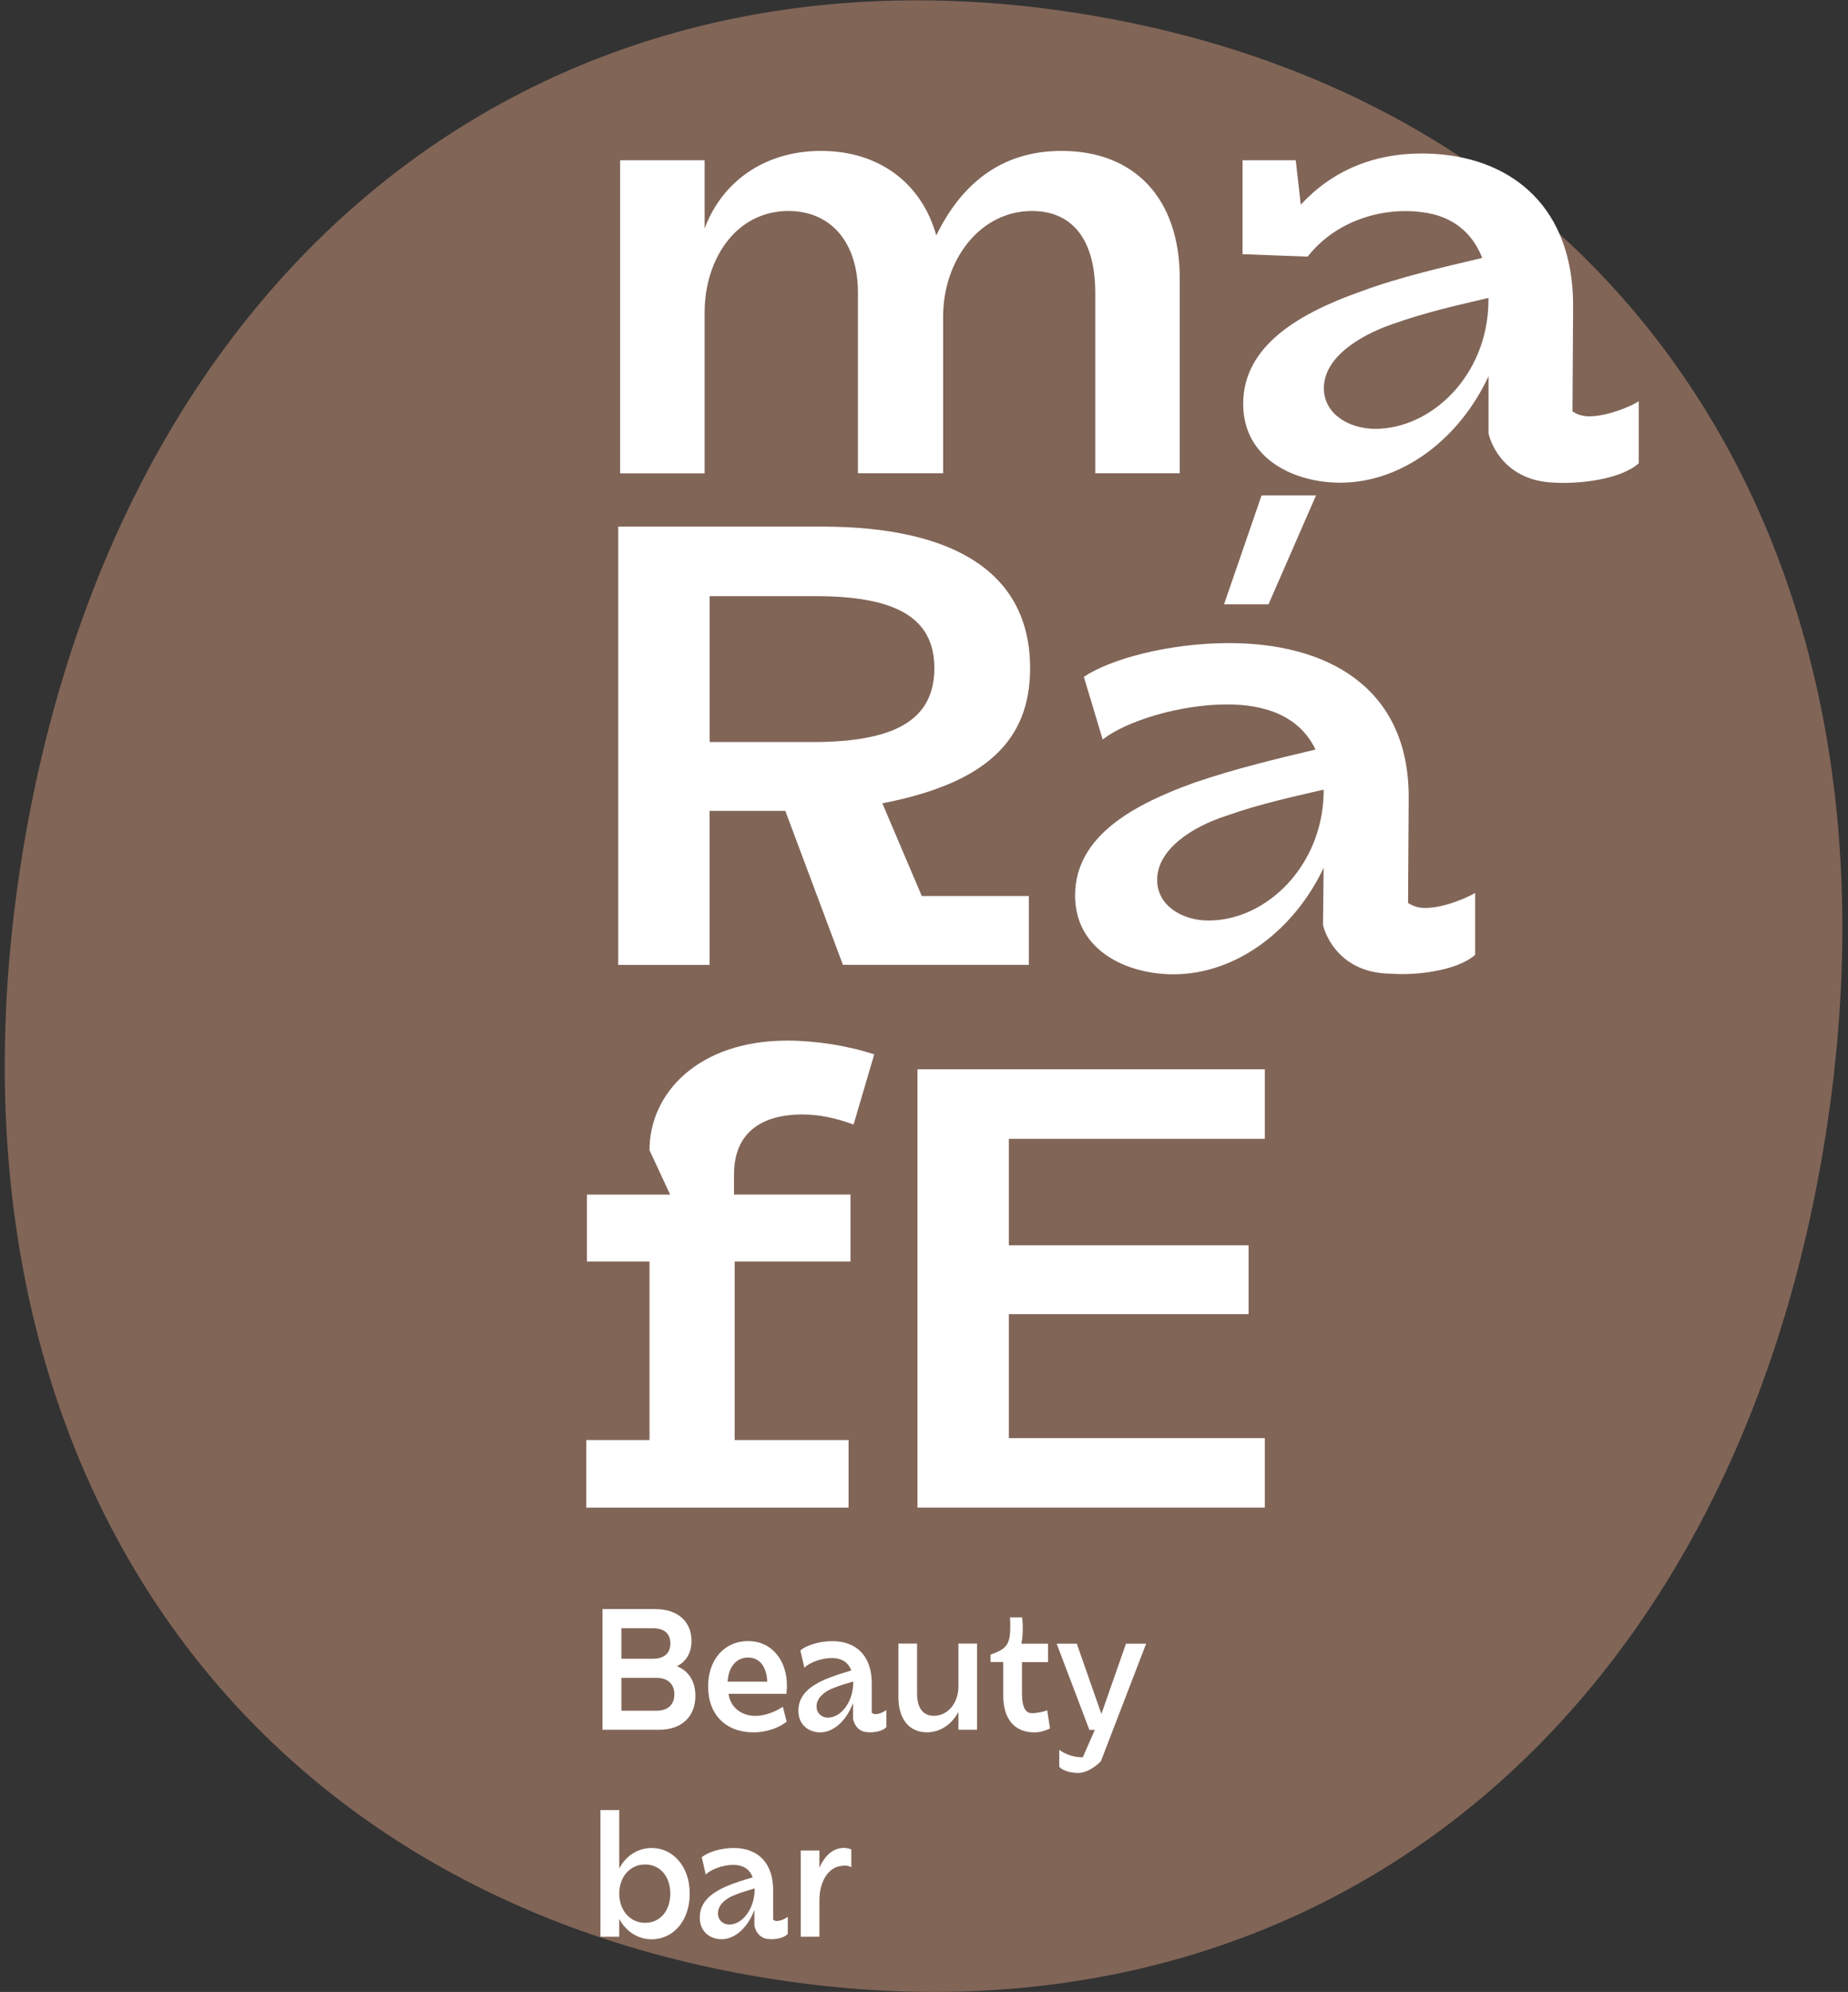 <?xml version="1.0" encoding="UTF-8"?> <svg xmlns="http://www.w3.org/2000/svg" width="232" height="250" viewBox="0 0 232 250" fill="none"><rect x="0" y="0" width="232" height="250" fill="#333333" stroke="none"/> <path d="M2.95 106.33C15.35 32.29 69 -9.47 136.76 1.89C204.52 13.24 241.31 70.15 228.91 144.19C216.55 217.96 163.25 259.49 95.5 248.14C27.74 236.79 -9.41 180.1 2.95 106.33Z" fill="#816557"></path> <path d="M88.46 20.11V28.68C90.58 22.94 95.85 18.94 103.08 18.94C110.39 18.94 115.73 23.03 117.54 29.55C120.53 23.42 125.4 18.94 133.26 18.94C142.45 18.94 148.11 24.91 148.11 34.97V59.4H137.5V36.77C137.5 29.54 134.2 26.48 129.56 26.48C123.04 26.48 118.4 32.61 118.4 39.76V59.4H107.71V36.77C107.71 30.25 104.17 26.48 98.99 26.48C92.39 26.48 88.46 32.53 88.46 39.21V59.41H77.85V20.11H88.46Z" fill="white"></path> <path d="M199.52 52.25C201.88 52.25 204.94 50.91 205.73 50.36V58.14C203.37 60.26 198.03 60.73 195.28 60.58C188.29 60.42 186.87 54.69 186.87 54.29V47.22C183.26 55 176.1 60.58 168.25 60.58C162.59 60.58 156.07 57.67 156.07 50.68C156.07 43.21 163.46 39.21 170.76 36.61C175.87 34.72 181.13 33.55 186.08 32.37C184.82 29.15 182.31 27.1 178.54 26.63C173.98 26 167.93 27.42 164.16 32.21L155.99 31.9V20.11H162.67L163.3 25.69C167.15 21.52 172.65 18.85 180.2 19.32C189.94 19.95 197.49 26.08 197.49 38.34L197.41 51.62C197.95 52.01 198.66 52.25 199.52 52.25ZM186.87 37.55C186.87 37.55 186.87 37.47 186.87 37.39C183.26 38.25 179.17 39.12 174.77 40.69C170.68 42.11 166.2 44.86 166.2 48.71C166.2 52.01 169.42 53.82 172.64 53.82C179.71 53.82 186.71 47.14 186.86 37.95V37.55H186.87Z" fill="white"></path> <path d="M98.59 101.77H89.08V121.1H77.61V66.09H103.15C120.05 66.09 129.32 72.06 129.32 83.85C129.32 93.04 123.66 98.31 110.77 100.82L115.72 112.45H129.16V121.09H105.82L98.59 101.77ZM89.09 74.82V93.13H101.98C112.04 93.13 117.3 90.54 117.3 83.86C117.3 77.49 112.43 74.82 102.37 74.82H89.09Z" fill="white"></path> <path d="M178.9 113.95C181.34 113.95 184.32 112.61 185.19 112.06V119.84C182.75 121.96 177.41 122.43 174.58 122.2C167.59 122.12 166.09 116.38 166.09 115.99L166.17 108.92C162.48 116.7 155.25 122.28 147.31 122.28C141.57 122.28 134.97 119.37 134.97 112.38C134.97 104.84 142.51 100.91 149.9 98.24C154.93 96.51 160.19 95.25 165.15 94.07C163.03 89.67 158.55 88.41 154.07 88.41C148.02 88.41 141.34 90.53 138.43 92.81L136.07 84.95C139.29 82.75 146.68 80.71 154.3 80.71C166.56 80.71 176.85 86.21 176.85 100.04L176.77 113.32C177.33 113.72 178.11 113.95 178.9 113.95ZM166.17 99.26C166.17 99.18 166.17 99.18 166.17 99.1C162.56 99.96 158.31 100.83 153.91 102.4C149.74 103.74 145.27 106.57 145.27 110.42C145.27 113.72 148.49 115.53 151.71 115.53C158.94 115.53 165.93 108.77 166.17 99.66V99.26V99.26ZM153.67 75.84L158.38 62.17H165.22L159.25 75.84H153.67Z" fill="white"></path> <path d="M73.68 149.93H84.13L81.54 144.35C81.54 137.12 87.75 130.6 98.83 130.6C102.37 130.6 106.45 131.23 109.75 132.33L107.16 141.13C104.96 140.34 102.92 139.87 100.72 139.87C96.32 139.87 92.15 141.6 92.15 147.41V149.92H106.77V158.33H92.23V180.73H106.53V189.22H73.6V180.73H81.54V158.33H73.68V149.93V149.93Z" fill="white"></path> <path d="M158.79 134.21V142.93H126.65V156.29H156.75V164.93H126.65V180.49H158.79V189.21H115.18V134.2H158.79V134.21Z" fill="white"></path> <path d="M82.29 201.95C85.06 201.95 86.81 203.49 86.81 205.93C86.81 207.42 86.16 208.53 84.99 209.11C86.46 209.72 87.3 211.01 87.3 212.83C87.3 215.47 85.55 217.09 82.76 217.09H75.64V201.94H82.29V201.95ZM78.01 204.35V208.18H81.97C83.35 208.18 84.16 207.51 84.16 206.25C84.16 204.99 83.34 204.35 81.97 204.35H78.01ZM78.01 210.59V214.7H82.45C83.79 214.7 84.66 213.99 84.66 212.64C84.66 211.32 83.79 210.58 82.45 210.58H78.01V210.59Z" fill="white"></path> <path d="M93.9 205.96C96.97 205.96 98.83 208.47 98.79 211.65C98.79 211.97 98.75 212.28 98.73 212.58H91.46C91.72 214.4 93.19 215.35 94.84 215.35C95.92 215.35 97.26 214.9 98.28 214.2L98.76 216.08C97.72 216.9 96.12 217.42 94.61 217.42C91.15 217.42 88.9 215.21 88.9 211.69C88.88 208.29 90.95 205.96 93.9 205.96ZM96.32 211.06C96.26 209.37 95.5 208.03 93.92 208.03C92.49 208.03 91.45 209.13 91.35 211.06H96.32Z" fill="white"></path> <path d="M109.92 215.13C110.44 215.13 111.11 214.76 111.28 214.61V216.75C110.76 217.33 109.57 217.46 108.97 217.4C107.41 217.38 107.09 215.8 107.09 215.69V213.74C106.29 215.88 104.71 217.42 102.96 217.42C101.68 217.42 100.23 216.62 100.23 214.69C100.23 212.61 101.9 211.53 103.52 210.8C104.64 210.32 105.79 209.98 106.87 209.65C106.46 208.53 105.55 208.09 104.42 208.09C103.1 208.09 101.61 208.67 100.98 209.3L100.48 207.14C101.15 206.53 102.8 205.97 104.48 205.97C107.7 205.97 109.46 208.03 109.44 211.29V214.95C109.55 215.06 109.73 215.13 109.92 215.13ZM107.11 211.08C107.11 211.06 107.11 211.06 107.11 211.04C106.31 211.28 105.38 211.52 104.41 211.95C103.5 212.32 102.51 213.1 102.51 214.16C102.51 215.07 103.22 215.57 103.94 215.57C105.52 215.57 107.08 213.71 107.12 211.2V211.08H107.11Z" fill="white"></path> <path d="M115.13 212.51C115.13 214.37 115.87 215.34 117.25 215.34C118.98 215.34 120.32 213.74 120.32 211.68V206.27H122.66V217.09H120.32V214.84C119.52 216.38 118.07 217.41 116.38 217.41C114.15 217.41 112.79 215.77 112.79 213V206.27H115.13V212.51Z" fill="white"></path> <path d="M128.31 212.73C128.31 213.06 128.31 214.72 129.26 214.98C129.74 215.09 131.03 214.85 131.47 214.65L131.82 216.94C131.15 217.22 130.61 217.42 129.85 217.42C127.38 217.42 125.95 215.75 125.95 212.83V208.59H124.35V207.66C126.54 206.88 126.97 206.38 126.8 202.99H128.31C128.46 204.01 128.42 205.39 128.22 206.28H131.57V208.6H128.3V212.73H128.31Z" fill="white"></path> <path d="M135.34 222.51C134.58 222.51 133.44 222.29 132.98 221.73C132.98 221.41 132.98 219.93 132.98 219.61C133.63 220.11 134.8 220.58 135.94 220.54L137.45 217.1H136.76L132.65 206.28H135.18L138.27 215.11L141.36 206.28H143.89L138.22 221.01C138.22 221.06 136.83 222.51 135.34 222.51Z" fill="white"></path> <path d="M81.81 243.39C80.08 243.39 78.56 242.39 77.74 240.82V243.07H75.38V227.17H77.74V234.5C78.56 232.92 80.08 231.93 81.81 231.93C84.49 231.93 86.59 234.24 86.59 237.66C86.59 241.08 84.5 243.39 81.81 243.39ZM80.99 234C79.06 234 77.74 235.58 77.74 237.66C77.74 239.72 79.06 241.32 80.99 241.32C82.89 241.32 84.15 239.78 84.15 237.66C84.15 235.54 82.9 234 80.99 234Z" fill="white"></path> <path d="M97.54 241.09C98.06 241.09 98.73 240.72 98.9 240.57V242.71C98.38 243.29 97.19 243.42 96.59 243.36C95.03 243.34 94.71 241.76 94.71 241.65V239.7C93.91 241.84 92.33 243.38 90.58 243.38C89.3 243.38 87.85 242.58 87.85 240.65C87.85 238.57 89.52 237.49 91.14 236.76C92.26 236.28 93.41 235.94 94.49 235.61C94.08 234.49 93.17 234.05 92.04 234.05C90.72 234.05 89.23 234.63 88.6 235.26L88.1 233.1C88.77 232.49 90.42 231.93 92.1 231.93C95.32 231.93 97.08 233.99 97.06 237.25V240.91C97.17 241.03 97.34 241.09 97.54 241.09ZM94.73 237.05C94.73 237.03 94.73 237.03 94.73 237.01C93.93 237.25 93 237.49 92.03 237.92C91.12 238.29 90.13 239.07 90.13 240.13C90.13 241.04 90.84 241.54 91.56 241.54C93.14 241.54 94.7 239.68 94.74 237.17V237.05H94.73Z" fill="white"></path> <path d="M106.87 234.34C106.48 234.12 106.09 234.12 105.7 234.17C104.08 234.28 102.87 236.03 102.87 238.48V243.07H100.53V232.25H102.87V234.41C103.56 232.83 104.64 231.92 105.94 231.92C106.31 231.92 106.61 232.01 106.87 232.11V234.34Z" fill="white"></path> </svg> 